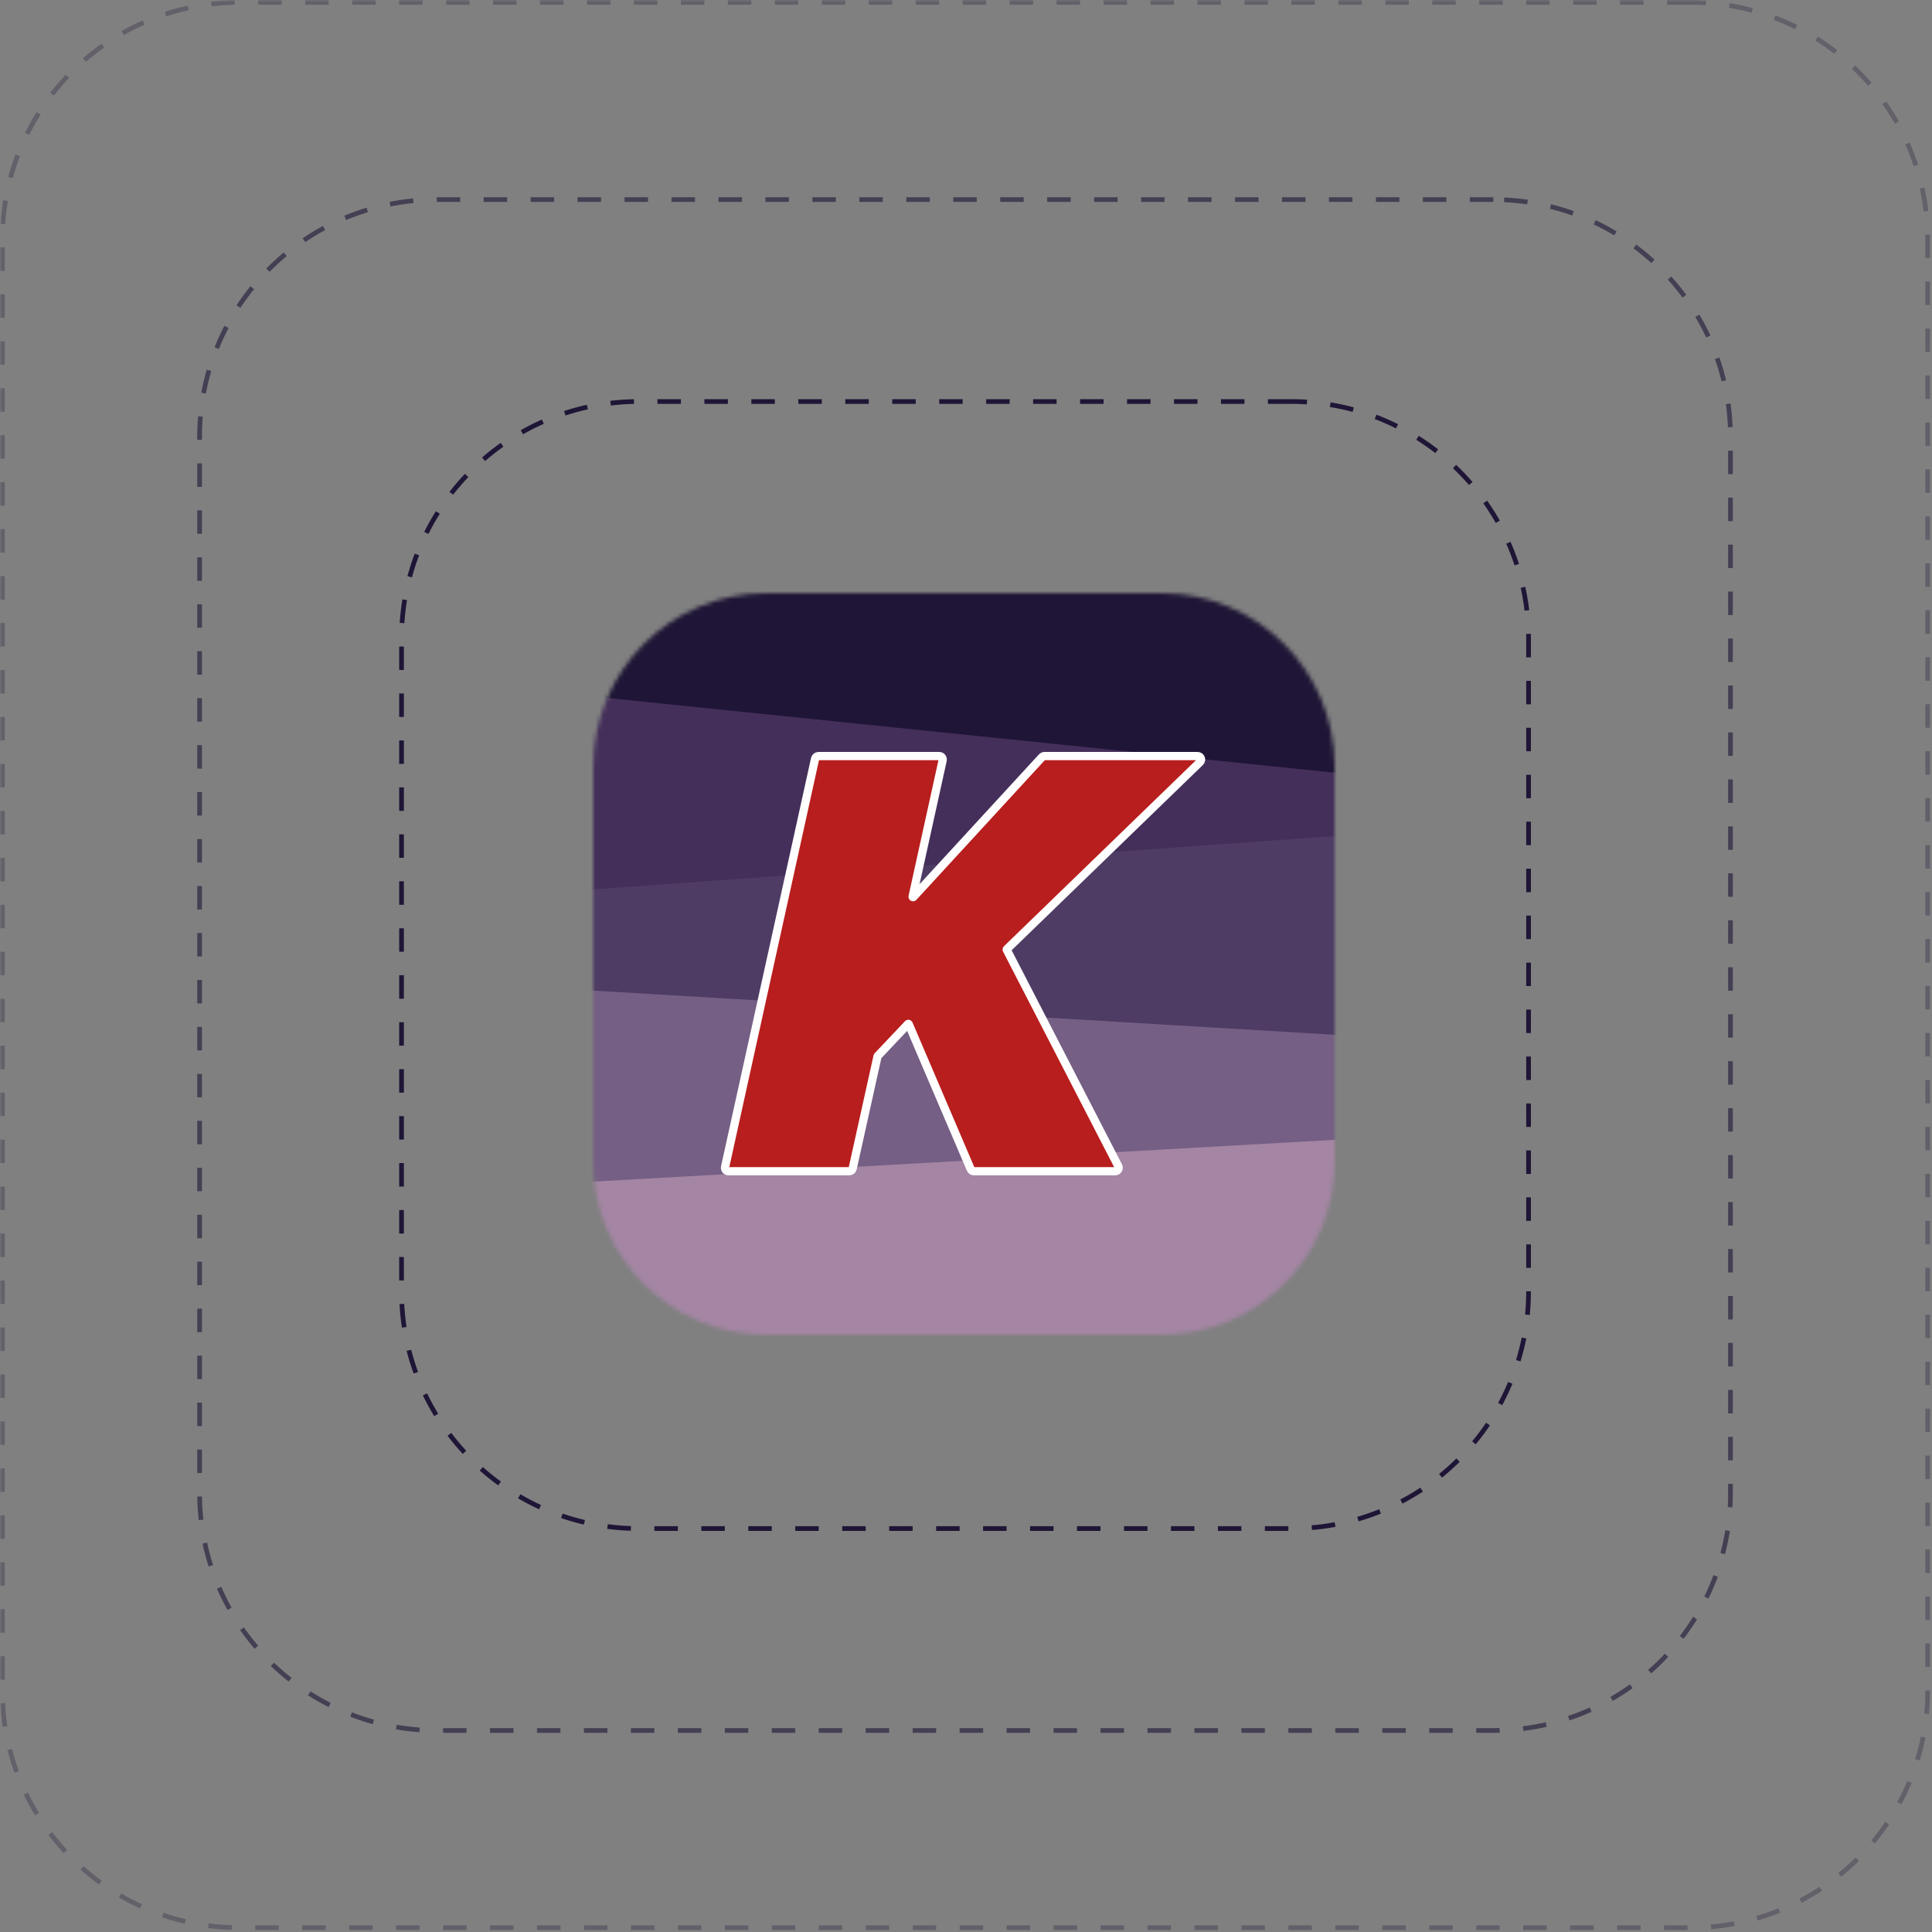 <svg width="469" height="469" viewBox="0 0 469 469" fill="none" xmlns="http://www.w3.org/2000/svg">
<rect x="0" y="0" width="469" height="469" fill="#808080" stroke="none"/>
<g clip-path="url(#clip0_3576_1047)">
<mask id="mask0_3576_1047" style="mask-type:luminance" maskUnits="userSpaceOnUse" x="0" y="0" width="469" height="469">
<path d="M469 0H0V469H469V0Z" fill="white"/>
</mask>
<g mask="url(#mask0_3576_1047)">
<path d="M313.496 97.469H155.04C123.246 97.469 97.473 123.243 97.473 155.037V313.492C97.473 345.287 123.246 371.061 155.04 371.061H313.496C345.29 371.061 371.064 345.287 371.064 313.492V155.037C371.064 123.243 345.29 97.469 313.496 97.469Z" stroke="#1F1536" stroke-width="1.14" stroke-dasharray="5.7 5.7"/>
<path opacity="0.6" d="M362.51 48.449H106.018C74.223 48.449 48.449 74.223 48.449 106.018V362.51C48.449 394.304 74.223 420.078 106.018 420.078H362.51C394.305 420.078 420.079 394.304 420.079 362.51V106.018C420.079 74.223 394.305 48.449 362.51 48.449Z" stroke="#1F1536" stroke-width="1.14" stroke-dasharray="5.7 5.7"/>
<path opacity="0.3" d="M410.388 0.57H58.139C26.345 0.57 0.57 26.345 0.57 58.139V410.388C0.57 442.182 26.345 467.956 58.139 467.956H410.388C442.182 467.956 467.956 442.182 467.956 410.388V58.139C467.956 26.345 442.182 0.57 410.388 0.57Z" stroke="#1F1536" stroke-width="1.14" stroke-dasharray="5.7 5.7"/>
<mask id="mask1_3576_1047" style="mask-type:luminance" maskUnits="userSpaceOnUse" x="144" y="144" width="180" height="180">
<path d="M282 144H186C162.804 144 144 162.804 144 186V282C144 305.196 162.804 324 186 324H282C305.196 324 324 305.196 324 282V186C324 162.804 305.196 144 282 144Z" fill="white"/>
</mask>
<g mask="url(#mask1_3576_1047)">
<path d="M282 144H186C162.804 144 144 162.804 144 186V282C144 305.196 162.804 324 186 324H282C305.196 324 324 305.196 324 282V186C324 162.804 305.196 144 282 144Z" fill="#1F1536"/>
<path d="M126.125 270.564C127.106 283.649 128.445 296.734 130.141 309.819C131.424 319.635 135.03 328.69 140.459 335.73C145.887 342.77 152.869 347.447 160.438 349.111C207.386 359.514 255.354 359.514 302.302 349.111C309.871 347.447 316.853 342.77 322.281 335.73C327.71 328.69 331.316 319.635 332.599 309.819C334.449 295.672 335.866 281.525 336.849 267.379L126.125 270.564Z" fill="#A485A4"/>
<path d="M130.091 227.957C129.597 247.837 131.035 267.718 134.389 287.388L334.161 276.119C336.057 261.839 336.949 247.472 336.831 233.098L130.091 227.957Z" fill="#755F84"/>
<path d="M138.809 190.723C136.558 207.055 135.543 223.513 135.774 239.977L329.931 251.55C330.822 233.543 330.215 215.499 328.115 197.577L138.809 190.723Z" fill="#4E3C64"/>
<path d="M130.051 216.903L342.601 201.611C341.598 187.381 340.078 173.151 338.041 158.922C336.757 149.966 333.149 141.704 327.718 135.28C322.287 128.857 315.301 124.59 307.728 123.071C260.754 113.58 212.759 113.58 165.785 123.071C158.212 124.59 151.226 128.857 145.794 135.28C140.363 141.704 136.755 149.966 135.471 158.922C132.72 178.109 130.91 197.469 130.051 216.903Z" fill="#442F5A"/>
<path d="M345.537 189.789C344.75 183.541 343.845 177.292 342.823 171.044C341.42 162.531 337.481 154.678 331.55 148.573C325.62 142.468 317.991 138.412 309.722 136.969C258.429 127.948 206.021 127.948 154.728 136.969C147.159 138.294 140.114 141.81 134.416 147.107C128.718 152.405 124.604 159.263 122.555 166.88L345.537 189.789Z" fill="#1F1536"/>
<path d="M236.414 284.32H270.72C271.35 284.32 271.756 283.653 271.468 283.094L244.387 230.55C244.364 230.508 244.373 230.455 244.408 230.421L291.311 184.984C291.854 184.458 291.482 183.539 290.726 183.539H253.559C253.323 183.539 253.099 183.637 252.94 183.81L221.724 217.759C221.699 217.786 221.678 217.793 221.662 217.796C221.643 217.798 221.618 217.795 221.593 217.782C221.568 217.769 221.551 217.751 221.542 217.733C221.535 217.719 221.529 217.697 221.536 217.661L228.83 184.561C228.945 184.036 228.546 183.539 228.009 183.539H198.682C198.287 183.539 197.946 183.813 197.861 184.199L176.02 283.298C175.905 283.823 176.304 284.32 176.841 284.32H206.169C206.563 284.32 206.904 284.046 206.989 283.661L213.029 256.412C213.033 256.392 213.042 256.375 213.056 256.36L220.418 248.582C220.472 248.524 220.567 248.541 220.598 248.614L235.64 283.81C235.773 284.119 236.077 284.32 236.414 284.32Z" fill="#B81E1D" stroke="white" stroke-width="2"/>
</g>
</g>
</g>
<defs>
<clipPath id="clip0_3576_1047">
<rect width="469" height="469" fill="white"/>
</clipPath>
</defs>
</svg>

